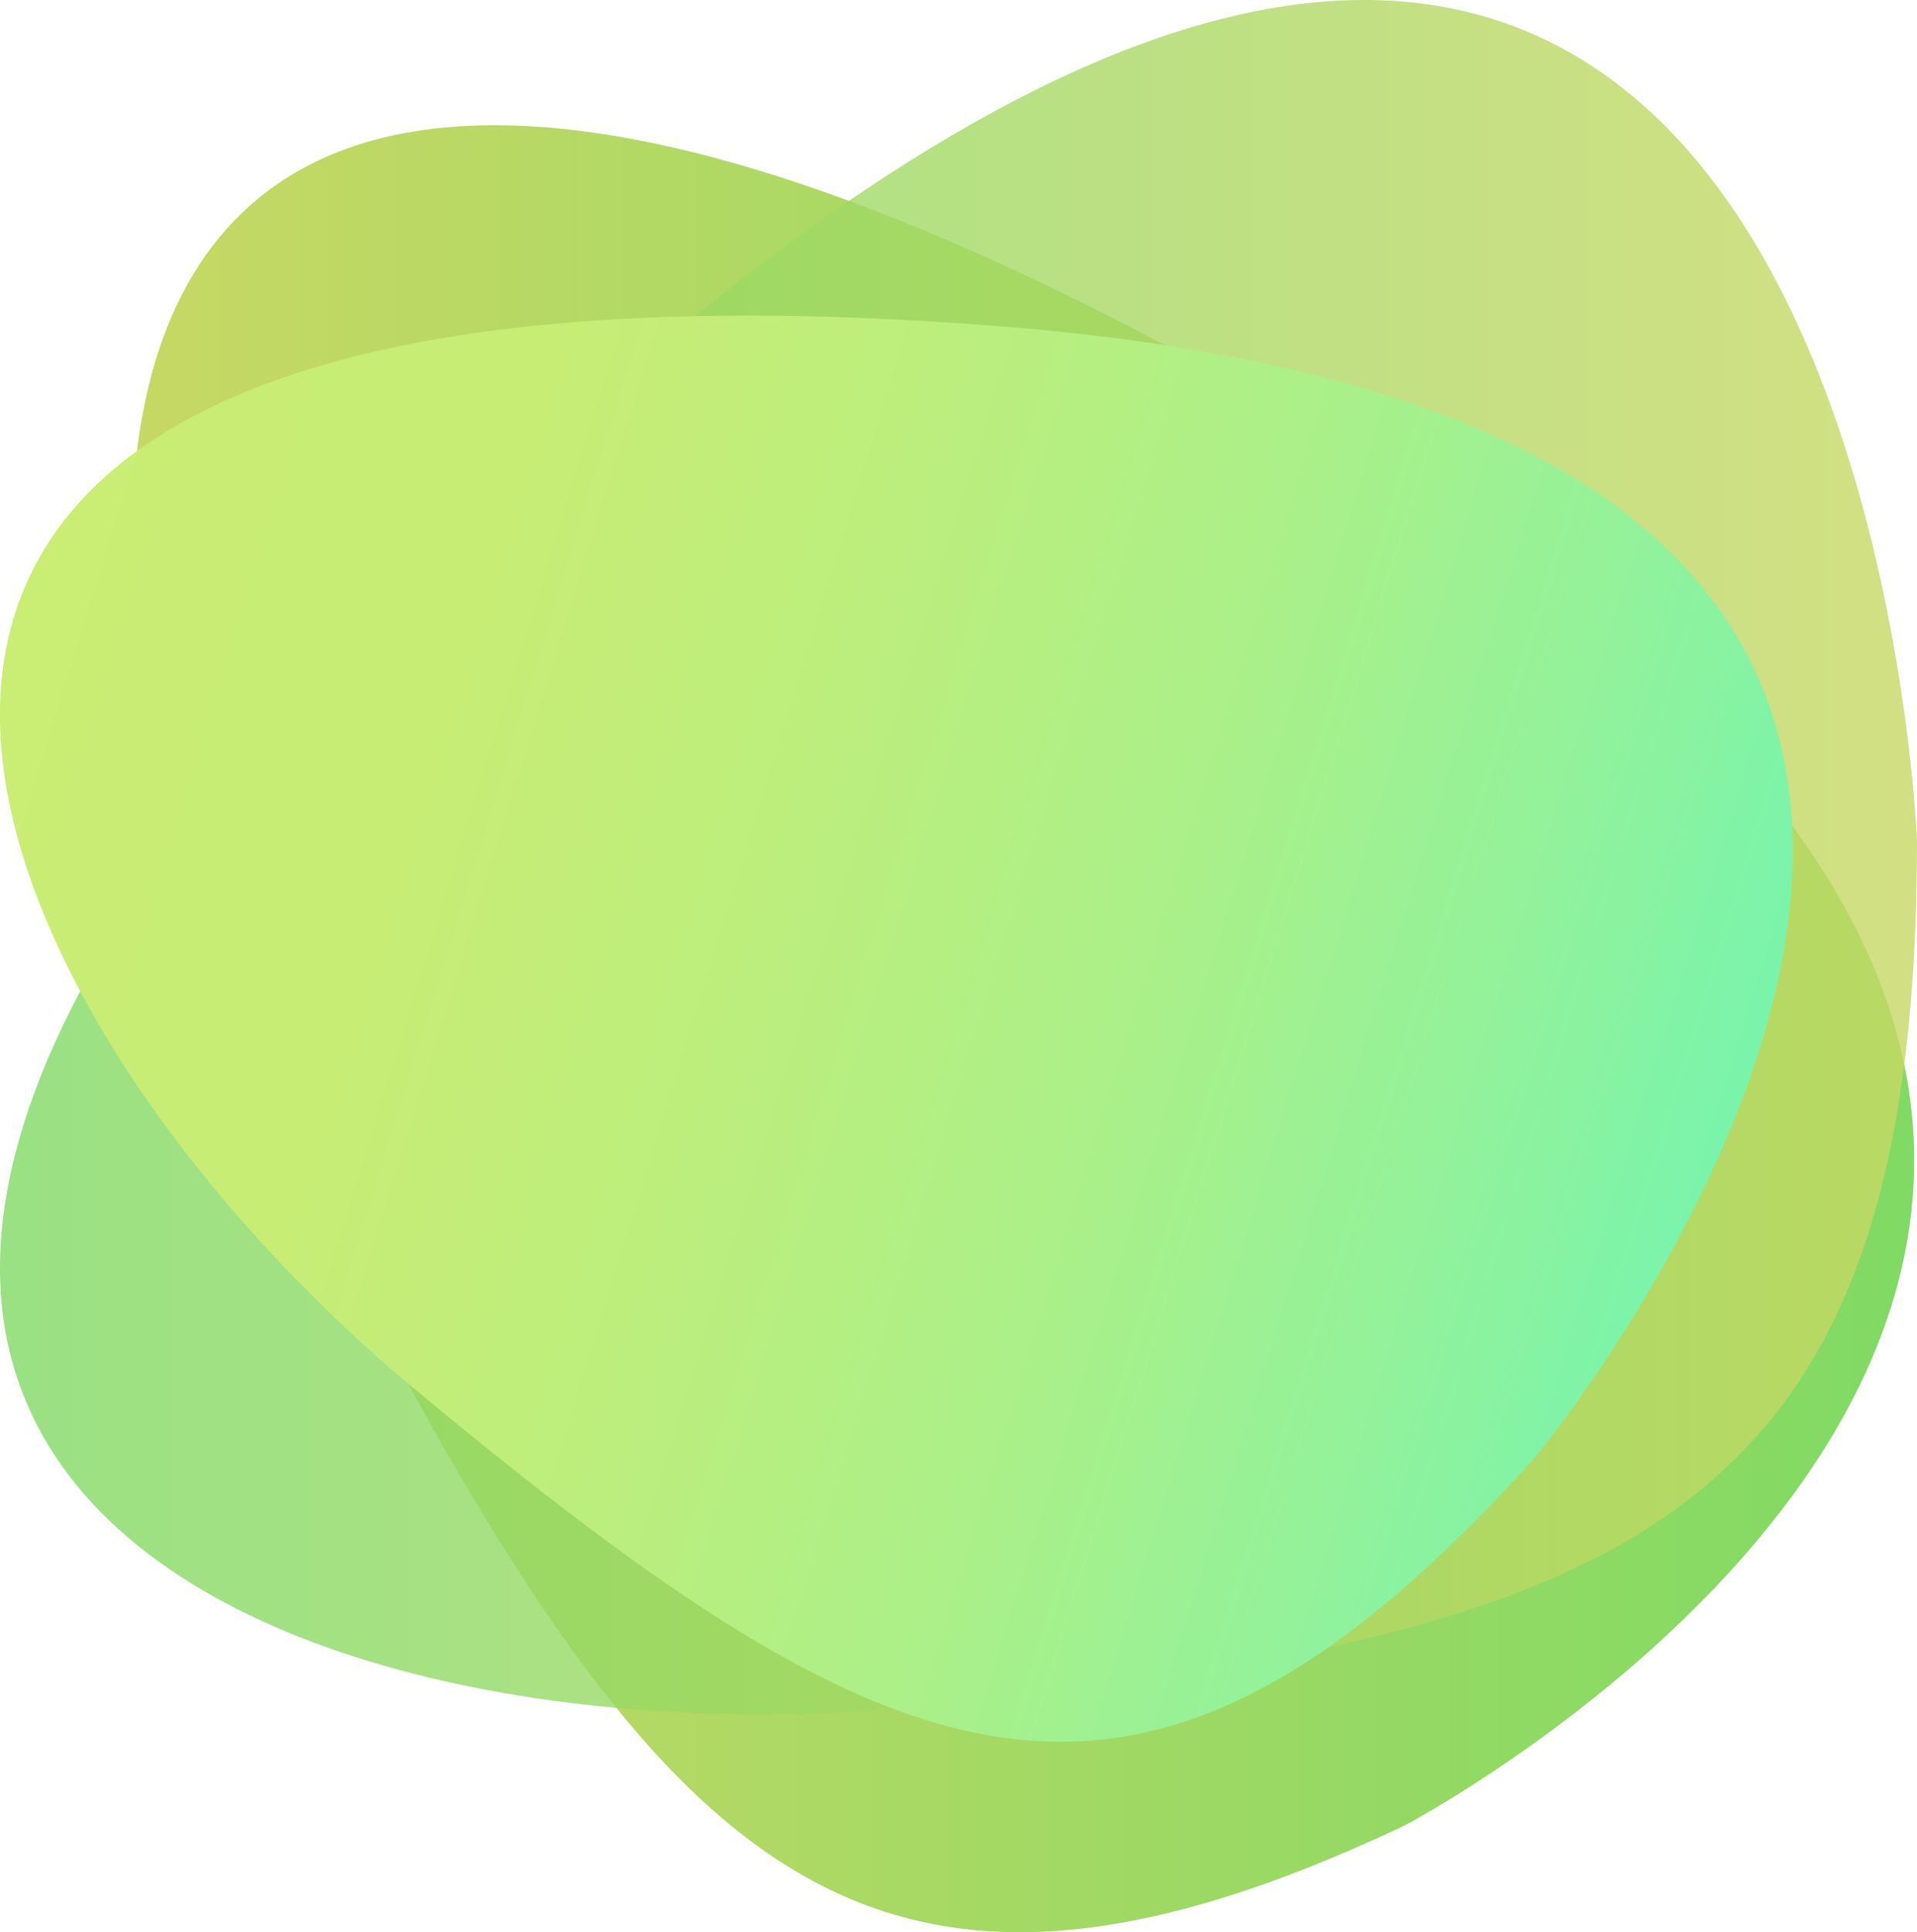 <svg viewBox="0 0 271.68 273.78" xmlns="http://www.w3.org/2000/svg" xmlns:xlink="http://www.w3.org/1999/xlink"><linearGradient id="a" gradientTransform="matrix(-1 0 0 -1.08 -1609.33 758.76)" gradientUnits="userSpaceOnUse" x1="-1880.59" x2="-1628.03" y1="566.55" y2="566.55"><stop offset="0" stop-color="#80da64"/><stop offset="1" stop-color="#c7d864"/></linearGradient><linearGradient id="b" gradientTransform="matrix(-1 0 0 -1.08 -1609.33 758.76)" gradientUnits="userSpaceOnUse" x1="-1881.01" x2="-1609.33" y1="589" y2="589"><stop offset="0" stop-color="#c7d864"/><stop offset="1" stop-color="#80da64"/></linearGradient><linearGradient id="c" gradientTransform="matrix(-.955 -.295 .295 -.955 -1684.44 466.5)" gradientUnits="userSpaceOnUse" x1="-1753.71" x2="-1499.28" y1="848.33" y2="848.33"><stop offset="0" stop-color="#7af4ab"/><stop offset=".14" stop-color="#92f29b"/><stop offset=".33" stop-color="#aaf089"/><stop offset=".54" stop-color="#bcee7d"/><stop offset=".75" stop-color="#c7ed75"/><stop offset="1" stop-color="#caed73"/></linearGradient><path d="m199 258.69s173.19-90.88-16.61-200.2-182.39 26.17-136.3 115.51c46.91 90.77 75.39 121.24 152.91 84.69z" fill="url(#a)"/><path d="m271.68 119.13s-8.13-216.29-183.2-66-52.68 198.87 45.09 188.44c99.43-10.64 138.11-27.37 138.11-122.44z" fill="url(#b)" opacity=".8"/><path d="m217.44 206.62s121-145.29-76.79-160.48-149.1 95-81.49 151c68.77 57.04 102.84 71.06 158.28 9.48z" fill="url(#c)"/></svg>